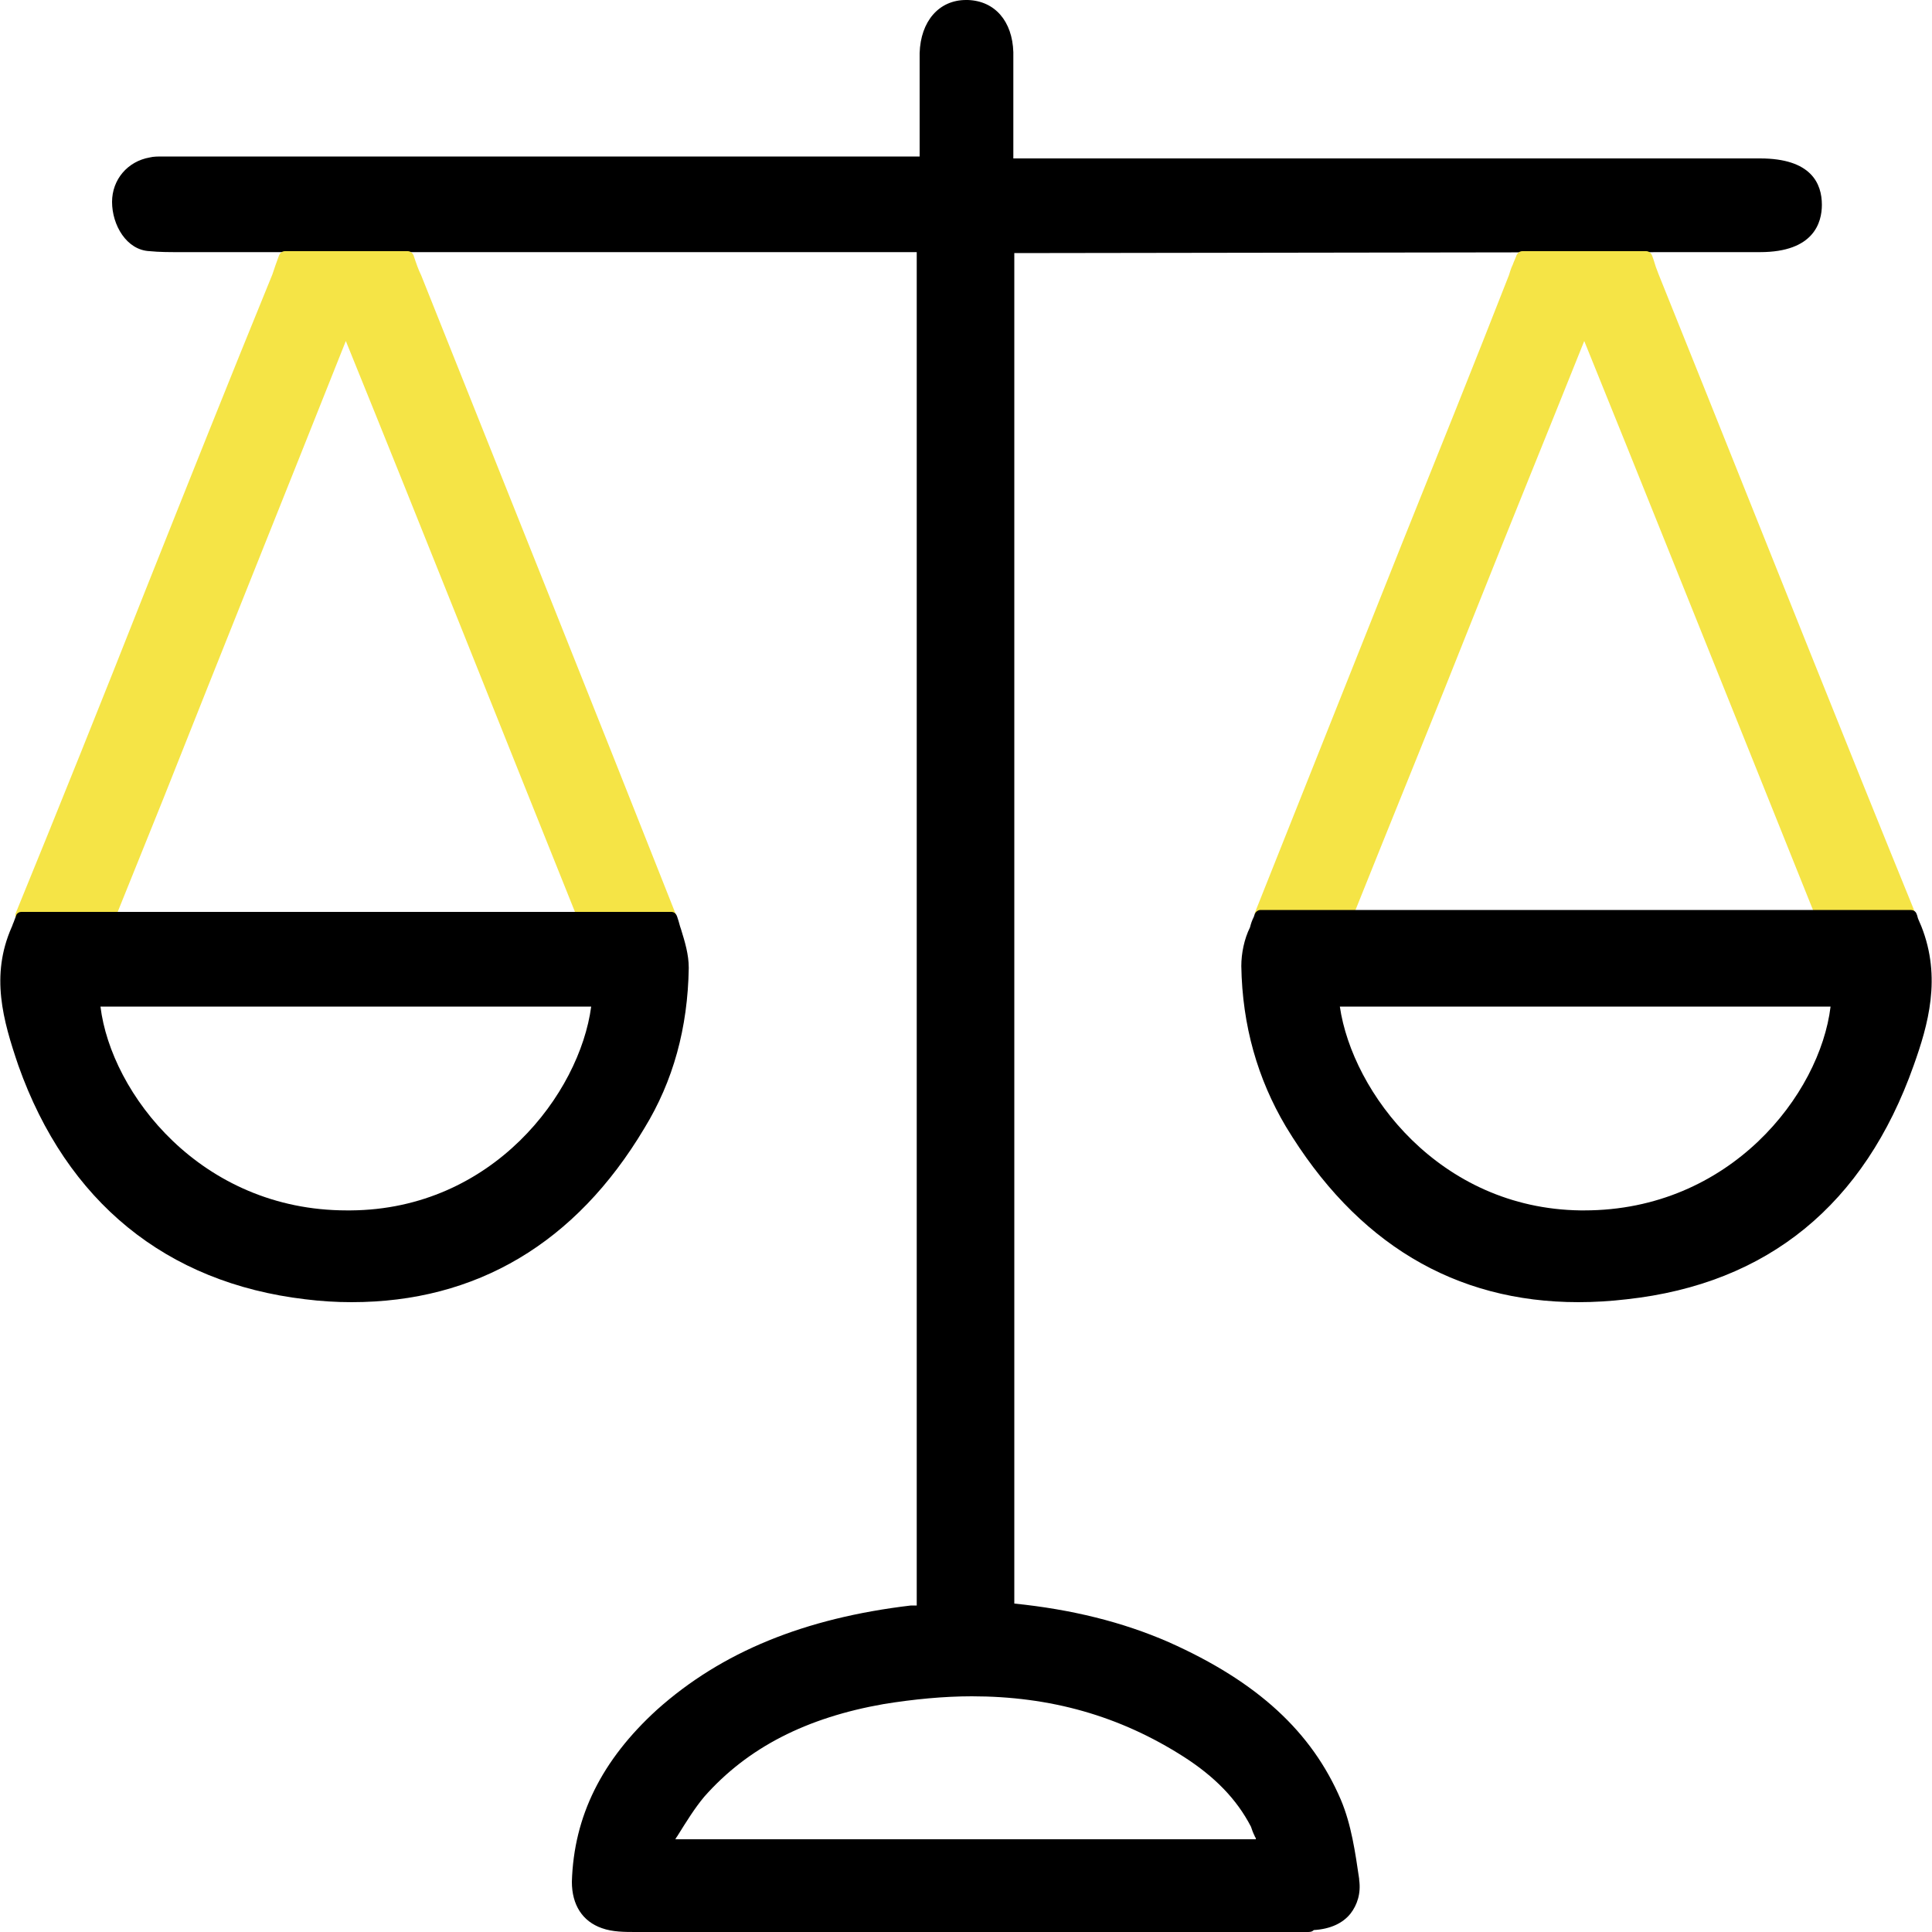 <?xml version="1.0" encoding="UTF-8"?>
<!-- Generator: Adobe Illustrator 27.3.1, SVG Export Plug-In . SVG Version: 6.00 Build 0)  -->
<svg xmlns="http://www.w3.org/2000/svg" xmlns:xlink="http://www.w3.org/1999/xlink" version="1.1" id="Capa_1" x="0px" y="0px" viewBox="0 0 200 200" style="enable-background:new 0 0 200 200;" xml:space="preserve">
<style type="text/css">
	.st0{fill:#F5E446;}
</style>
<g>
	<path d="M135.3,200c-0.2,0-0.4,0-0.6,0c-0.2,0-0.4,0-0.6,0H65.8c-1.1,0-2.4,0-3.5-0.4c-2-0.7-3.1-2.4-3.1-4.8   c0.2-6.8,3.1-12.6,8.8-17.8c6.7-6,15.3-9.5,26.3-10.8c0.2,0,0.3,0,0.4,0s0.1,0,0.2,0V26.1H27.1c-0.6,0-1.2,0-1.7,0   c-1.1,0-2.3,0-3.4,0s-2.3,0-3.4,0s-2.1,0-3.1-0.1c-2.4-0.1-3.9-2.7-3.9-5.1c0-2.3,1.6-4.2,3.9-4.6c0.4-0.1,0.8-0.1,1.4-0.1   c0.2,0,0.5,0,0.7,0s0.4,0,0.7,0h76.9V5.5c0.1-3.3,2-5.5,4.8-5.5h0.2c2.8,0.1,4.6,2.2,4.7,5.4v11h77.3c5.3,0,6.4,2.6,6.4,4.8   c0,1.8-0.8,4.9-6.4,4.9h-8.3L105,26.2V166c5.9,0.6,11.2,1.9,16,4c9.2,4.1,14.8,9.3,17.8,16.3c1.1,2.6,1.5,5.5,1.9,8.2v0.1   c0.2,1.4-0.2,2.6-0.9,3.5c-0.8,1-2.1,1.6-3.8,1.7C135.8,200,135.6,200,135.3,200z M130,190.3c0-0.1-0.1-0.1-0.1-0.2   c-0.2-0.4-0.3-0.7-0.4-1c-1.5-2.9-3.8-5.2-6.9-7.2c-6.7-4.3-13.9-6.3-22-6.3c-2.9,0-6,0.3-9.1,0.8c-8,1.4-14.1,4.5-18.6,9.6   c-1,1.2-1.8,2.5-2.8,4.1c-0.1,0.1-0.1,0.2-0.2,0.3H130V190.3z"></path>
	<g>
		<g>
			<path class="st0" d="M60.4,95.5c-0.2,0-0.5-0.1-0.6-0.4c-8-19.9-15.8-39.6-24-59.8c-6.4,16.1-12.8,32-18.9,47.4l-5,12.4     c-0.1,0.2-0.3,0.4-0.6,0.4H2.2c-0.2,0-0.4-0.1-0.5-0.3s-0.1-0.4-0.1-0.6c4.5-11,9-22.2,13.3-33.1c4.3-10.8,8.8-22.1,13.3-33.1     c0.2-0.6,0.4-1.2,0.7-2c0.1-0.2,0.3-0.4,0.6-0.4h12.7c0.3,0,0.5,0.2,0.6,0.4c0.3,0.9,0.5,1.5,0.8,2.1c8.9,22.3,17.8,44.5,26.3,66     c0.1,0.2,0.1,0.4-0.1,0.6s-0.3,0.3-0.5,0.3L60.4,95.5L60.4,95.5z"></path>
		</g>
		<g>
			<path d="M36.4,134.8c-1.6,0-3.2-0.1-4.8-0.3c-14.4-1.7-24.7-10.1-29.7-24.2C0.3,105.6-1,101,1.2,96c0.1-0.2,0.1-0.3,0.2-0.5     c0.1-0.3,0.2-0.5,0.3-0.8c0.1-0.2,0.3-0.3,0.5-0.3h67.3c0.3,0,0.5,0.2,0.6,0.5s0.2,0.6,0.3,1l0.1,0.3c0.4,1.3,0.8,2.6,0.8,4     c-0.1,6.2-1.6,11.7-4.6,16.6C59.6,128.7,49.3,134.8,36.4,134.8L36.4,134.8z M10.4,104.2c1.1,9,10.4,21.1,25.5,21.1h0.4     c14.7-0.1,23.7-12.1,24.9-21.1H10.4z"></path>
		</g>
	</g>
	<g>
		<g>
			<path class="st0" d="M188.6,95.4c-0.2,0-0.5-0.1-0.6-0.4l-6.9-17.2c-5.6-13.9-11.3-28.2-17.1-42.5c-3.8,9.5-7.6,18.8-11.3,28.1     C148.5,74,144.2,84.5,140,95c-0.1,0.2-0.3,0.4-0.6,0.4h-8.9c-0.2,0-0.4-0.1-0.5-0.3c-0.1-0.2-0.1-0.4-0.1-0.6     c5.1-12.8,10.2-25.6,15.3-38.4c3.7-9.2,7.4-18.4,11-27.6c0.1-0.3,0.2-0.7,0.4-1.1c0.1-0.3,0.3-0.7,0.4-1c0.1-0.2,0.3-0.4,0.6-0.4     h12.8c0.3,0,0.5,0.2,0.6,0.4c0.2,0.5,0.3,0.9,0.4,1.2c0.1,0.3,0.2,0.5,0.3,0.8l4.9,12.2c7.1,17.7,14.4,36.1,21.7,54     c0.1,0.2,0.1,0.4-0.1,0.6c-0.1,0.2-0.3,0.3-0.5,0.3L188.6,95.4L188.6,95.4z"></path>
		</g>
		<g>
			<path d="M163.4,134.8c-12.8,0-23-6.1-30.3-18.2c-2.9-4.9-4.5-10.4-4.6-16.6c0-1.3,0.3-2.8,0.9-4c0.1-0.4,0.2-0.7,0.4-1.1l0.1-0.3     c0.1-0.2,0.3-0.4,0.6-0.4h67.3c0.2,0,0.5,0.1,0.6,0.4c0.1,0.2,0.1,0.4,0.2,0.6c0.1,0.2,0.2,0.5,0.3,0.7     c2.1,5.3,0.7,10.2-0.8,14.4c-5.1,14.4-15.1,22.6-29.7,24.2C166.7,134.7,165,134.8,163.4,134.8L163.4,134.8z M138.7,104.2     c1.3,8.9,10.3,20.9,24.9,21.1h0.4c15.1,0,24.4-12,25.5-21.1H138.7z"></path>
		</g>
	</g>
</g>
</svg>
